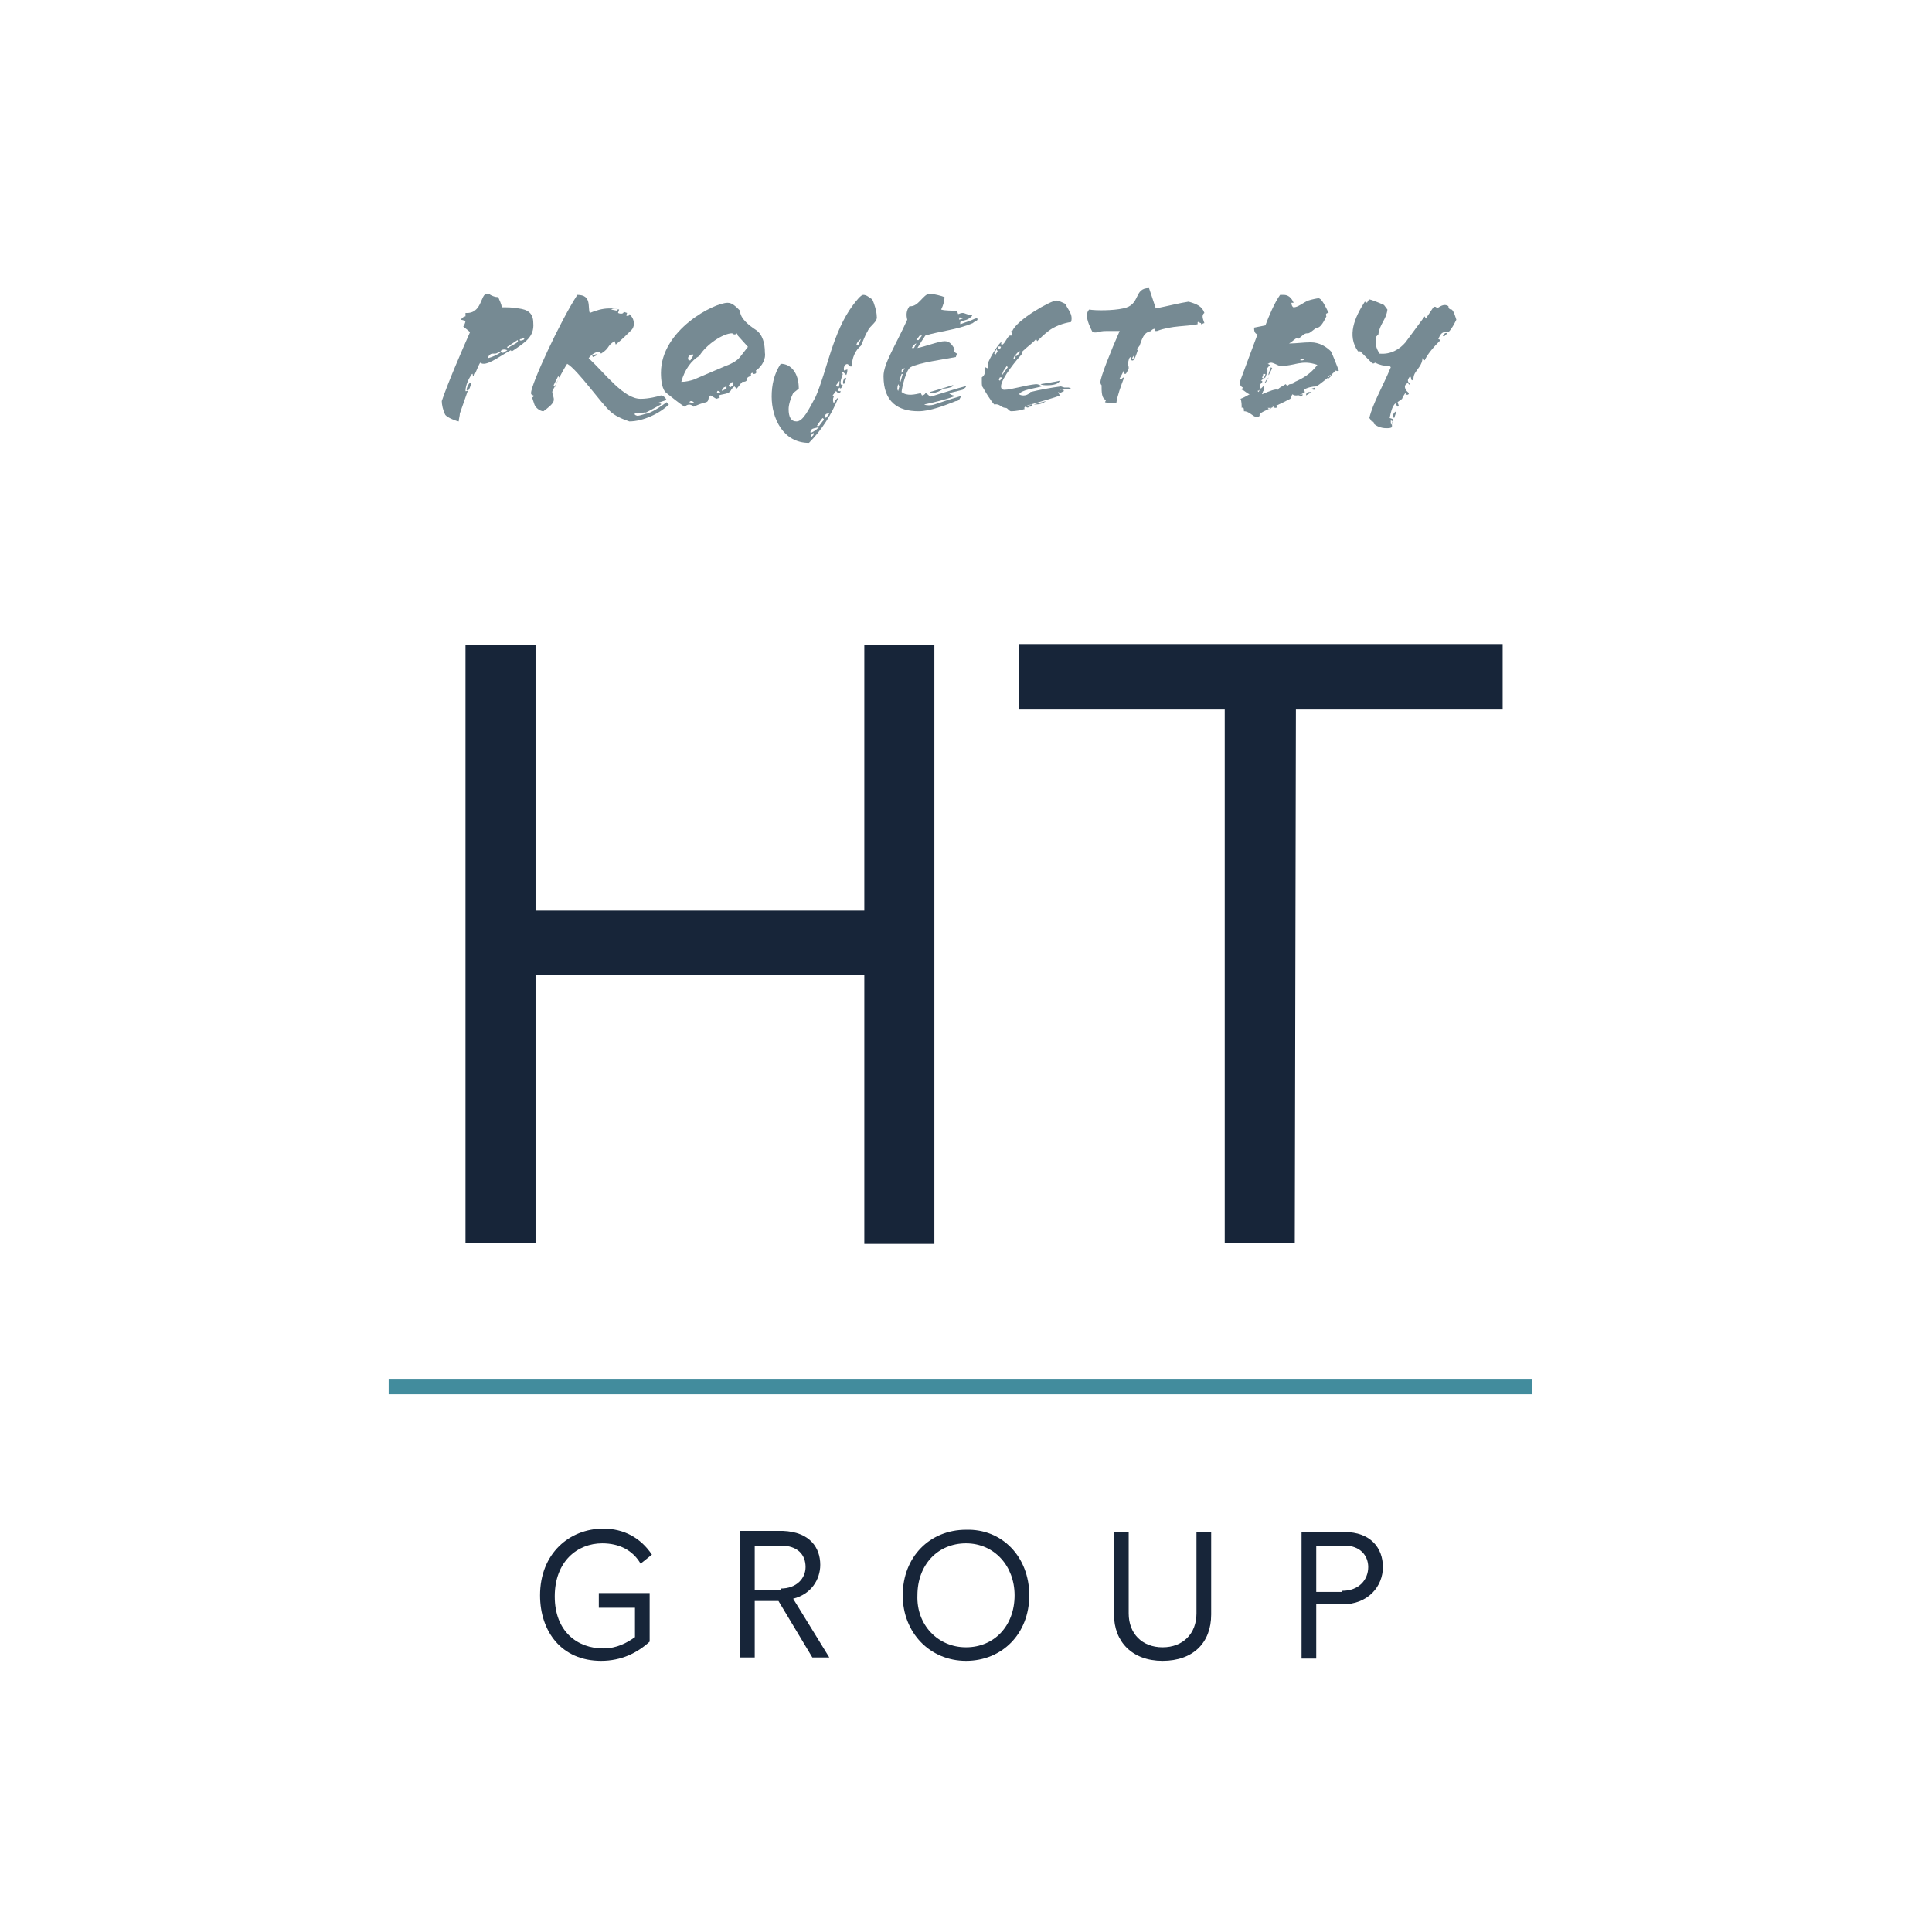 <?xml version="1.0" encoding="UTF-8"?>
<!-- Generator: Adobe Illustrator 25.3.0, SVG Export Plug-In . SVG Version: 6.00 Build 0)  -->
<svg fill="none" height="171" viewBox="0 0 171 171" width="171" xmlns="http://www.w3.org/2000/svg"
	 xmlns:xlink="http://www.w3.org/1999/xlink">
<style type="text/css">
	.st0{fill:#FFFFFF;}
	.st1{fill:#768A93;}
	.st2{fill:#428C9D;}
	.st3{fill:#172539;}
</style>
<rect class="st0" width="171" height="171"/>
<path class="st1" d="M45.3,31.1L45.2,31c-1.1,0.6-2.2,1.5-2.7,1.1c-0.2,0.3-0.5,1.2-0.6,1.2c-0.1,0,0-0.4-0.2-0.1  c-0.2,0.3-0.5,0.9-0.5,1.4c0,0.1,0.3-0.1,0.2,0l-0.7,2c0,0.2-0.1,0.5-0.1,0.7c-0.1,0-1-0.3-1.2-0.6c-0.2-0.4-0.3-0.9-0.3-1.2  c0.5-1.5,1.7-4.3,2.5-6.1c-0.2-0.2-0.5-0.4-0.6-0.5c0.1-0.1,0.2-0.4,0.2-0.5l-0.4-0.1c0.1-0.2,0.3-0.3,0.4-0.3v-0.3  c1.5,0.1,1.3-1.7,1.9-1.7c0.2,0,0.2,0,0.3,0.1c0.2,0.1,0.4,0.2,0.7,0.2c0.1,0.3,0.3,0.6,0.3,0.9c0.5,0,1,0,1.5,0.1  c0.8,0.1,1.3,0.4,1.3,1.3C47.3,29.8,46.5,30.3,45.3,31.1z M41.5,34.5c-0.1,0-0.2,0.1-0.2,0c0-0.2,0.2-0.6,0.3-0.6  C41.8,33.8,41.6,34.3,41.5,34.5z M43.8,31.3h-0.2c-0.2,0-0.4,0.2-0.4,0.4c0.4-0.1,0.8-0.3,1.1-0.5C44.2,31,44.1,31.3,43.8,31.3z   M44.3,31.1c0.1,0,0.1,0.2,0.3,0.1l0.3-0.2C44.7,30.9,44.4,30.9,44.3,31.1z M44.9,30.7c-0.1,0,0.1,0.2,0.2,0  c0.3-0.2,0.9-0.4,0.7-0.6L44.9,30.7z M46.2,30C46.1,30,46,30,46,30.1c0,0.1,0.4,0,0.4-0.1C46.4,29.9,46.3,29.9,46.2,30z"/>
<path class="st1" d="M54.4,30.2c-0.7,0.4-0.4,0.6-1.2,1.1c-0.2-0.3-0.7-0.1-1.1,0.4c1.5,1.4,3.1,3.6,4.6,3.6c0.7,0,1.5-0.2,1.8-0.3  c0.2,0,0.4,0.2,0.5,0.4c-0.3,0.1-0.6,0.2-0.9,0.3l0,0c0.2,0,0.5,0,0.4,0.1c-0.2,0.1-0.7,0.4-1.3,0.7c-0.1,0,0.1,0.1,0.1,0.1  c0.6-0.2,1.3-0.7,1.7-1c0.1,0.1,0.1,0.1,0.2,0.2c-0.8,0.8-2.3,1.5-3.5,1.5c-0.6-0.2-1.3-0.5-1.7-0.9c-0.8-0.7-2.9-3.7-3.8-4.2  c-0.4,0.6-1,1.8-1.3,2.4c-0.1,0.2,0.2,0.6,0.1,0.9c-0.1,0.3-0.5,0.6-0.9,0.9c-0.3,0-0.7-0.3-0.8-0.6l-0.2-0.6  c0.4-0.3-0.1-0.1-0.1-0.4c0-0.8,2.6-6.4,4.1-8.7c1.3,0,0.9,1.1,1.1,1.6c0.5-0.2,1.1-0.4,1.7-0.4c0.3,0,0.6,0,0.9,0.1l-0.1,0.3  c0.2,0.1,0.5,0.1,0.5-0.1l0.3,0.1c0,0.1-0.1,0.2-0.1,0.2c0.1,0.1,0.3,0.1,0.3-0.1c0.3,0.3,0.4,0.5,0.4,0.9c0,0.2-0.1,0.4-0.2,0.5  c-0.4,0.4-0.8,0.8-1.4,1.3L54.4,30.2z M49.4,33.3l-0.4,0.8l0.1,0.2l0.4-0.9L49.4,33.3z M52.5,31.6l-0.1-0.1c0.2-0.1,0.4-0.2,0.5-0.1  L52.5,31.6z M54.1,27.4l0.5,0.1l0.1-0.1C54.5,27.3,54.2,27.3,54.1,27.4z M56.4,36.6c-0.2-0.1-0.4,0.1,0,0.2c0.3,0,0.7-0.2,0.9-0.2v0  c-0.1,0-0.1-0.1-0.2-0.1L56.4,36.6z"/>
<path class="st1" d="M66.9,32.8c0.1,0.2,0,0.3-0.2,0.3L66.6,33c-0.1,0-0.2,0.1-0.1,0.3c-0.2,0-0.4,0.1-0.4,0.3  c0,0.2-0.3,0.2-0.4,0.2c-0.2,0.2-0.3,0.4-0.5,0.6l-0.2-0.2c-0.4,0.3-0.2,0.4-0.6,0.6c-0.3,0.1-0.5,0.1-0.8,0.2c0,0,0.1,0.1,0.1,0.2  l-0.3,0.1L62.9,35c-0.3,0.2-0.1,0.5-0.4,0.6c-0.4,0.1-0.7,0.2-1.1,0.4c-0.3-0.3-0.6-0.2-0.8,0c-0.5-0.3-1.2-0.9-1.6-1.2  c-0.4-0.3-0.5-1.1-0.5-1.8c0-3.8,4.7-6.2,5.9-6.2c0.4,0,0.7,0.3,1.1,0.7c0,0.7,0.8,1.3,1.4,1.7c0.6,0.4,0.8,1.2,0.8,2  C67.8,31.7,67.5,32.4,66.9,32.8z M65.3,29.7c0-0.1-0.1-0.2-0.1-0.2c-0.1,0.1-0.1,0.1-0.2,0.1c-0.1,0-0.2-0.1-0.2-0.1  c-0.8,0-2.3,1-2.9,2c-0.7,0.4-1.3,1.2-1.6,2.3c0.4,0,0.8-0.1,1.1-0.2l2.8-1.2c0.3-0.1,1-0.4,1.3-0.8l0.7-0.9L65.3,29.7z M61.4,31.4  c-0.2-0.1-0.5,0.1-0.5,0.3c0,0.1,0,0.2,0.2,0.2L61.4,31.4z M61.5,35.7c-0.1-0.1-0.2-0.2-0.3-0.2c-0.1,0-0.1,0-0.2,0.1L61.5,35.7z   M63.5,34.6c0,0-0.1,0.2,0,0.2c0.1,0,0.2,0,0.3,0C63.7,34.7,63.7,34.6,63.5,34.6z M64.3,34.2c-0.3,0.1-0.4,0.2-0.4,0.4l0.4-0.2  L64.3,34.2z M64.8,33.8l-0.3,0.3l0.1,0.2l0.3-0.2C64.9,34,64.8,33.8,64.8,33.8z"/>
<path class="st1" d="M76.8,29.3c-0.3,0.5-0.4,0.9-0.6,1.3c-0.5,0.4-0.8,1.1-0.8,1.8c-0.1,0.1-0.2,0-0.3-0.1c-0.1-0.2-0.5,0-0.4,0.5  l0.3-0.1c0,0.1,0,0.3-0.1,0.5l-0.3-0.3l-0.1,0.1l0.1,0.1c-0.1,0.3-0.4,1,0,1c-0.1,0.2-0.2,0.4-0.3,0.2c-0.2,0.2-0.1,0.4,0.1,0.3  c0,0.3-0.3,0.2-0.4,0L73.7,35l0.1,0.1c-0.1,0.2-0.1,0.4,0,0.6c0.1-0.2,0.2-0.4,0.4-0.5c-0.6,1.5-1.5,2.9-2.6,4  c-2.3,0-3.3-2.2-3.3-4.1c0-1,0.2-2,0.8-2.9c0.9,0,1.6,0.8,1.6,2.2l-0.5,0.4c-0.2,0.4-0.4,1-0.4,1.4c0,0.7,0.2,1.1,0.7,1.1  c0.6,0,1.1-1.1,1.7-2.2c1-2.3,1.5-5.7,3.3-8.1c0.3-0.4,0.7-0.9,0.9-0.9c0.3,0,0.5,0.2,0.8,0.4c0.2,0.4,0.4,1.1,0.4,1.5  C77.7,28.5,77,28.8,76.8,29.3z M71.8,38.3c0.2-0.1,0.4-0.2,0.7-0.5c-0.3,0.1-0.7,0.1-0.7,0.3C71.7,38.2,71.7,38.3,71.8,38.3z   M72,38.3l-0.2,0.2l0,0.2l0.2-0.2L72,38.3L72,38.3z M72.5,37.4L72.5,37.4l-0.2,0.3l0.2,0l0.3-0.4c0.1-0.1,0.2-0.2,0-0.3L72.5,37.4z   M73.1,37l0.3-0.4c-0.2,0-0.3,0-0.4,0.2L73.1,37z M74,34.1l0.2,0.2c0.1-0.2,0.1-0.4,0.1-0.6L74,34.1z M74.7,34  c-0.2-0.1,0-0.5,0.1-0.6l0.1,0.1L74.7,34z M75.8,30.5l0.2,0l0.2-0.5C76.1,30.1,75.9,30.2,75.8,30.5z"/>
<path class="st1" d="M86.1,28.6c-1.4,0.6-2.9,0.7-4.2,1.1c-0.2,0.3-0.4,0.6-0.7,1.1c0.6-0.1,1.9-0.6,2.4-0.6c0.4,0,0.6,0.2,0.9,0.7  c-0.1,0.2,0,0.3,0.2,0.4l-0.1,0.3c-1,0.2-3.3,0.5-4,0.9c-0.4,0.2-0.8,1.9-0.8,2.2c0.5,0.4,1.2,0.2,1.7,0.1l0.1,0.2  c0.1,0,0.3-0.1,0.3-0.2c0.2,0,0.3,0.3,0.5,0.3c1-0.3,2.2-0.7,3-0.9c0,0,0.1,0,0.1,0c0,0.1-0.2,0.2-0.3,0.3L84,34.8  c0.1,0.1,0.3,0.2,0.4,0.2c0,0,0,0,0,0.1c-0.8,0.3-1.7,0.5-2.6,0.7c0.2,0.1,0.6,0.1,0.9,0c0.6-0.2,1.5-0.5,2.2-0.7  c0,0,0.2-0.1,0.1,0.1c-0.1,0.2-0.2,0.3-0.4,0.3c-1,0.4-2.3,0.9-3.3,0.9c-1.8,0-3.1-0.8-3.1-3.1c0-1.1,1-2.6,2.1-5  c-0.1-0.4-0.1-0.8,0.2-1.2c0.8,0.1,1.2-1.1,1.8-1.1c0.3,0,1.1,0.2,1.3,0.3c0,0.3-0.1,0.7-0.3,1.1c0.3,0.1,1,0.1,1.4,0.1l0.1,0.3  c0.1,0,0.2-0.1,0.4-0.1c0.2,0,0.5,0.2,0.8,0.2c0,0,0.1,0,0,0.1c-0.6,0.6-1.1,0.2-1,0.7c0.5-0.2,0.9-0.3,1.3-0.5c0.1,0,0.2-0.1,0.2,0  C86.6,28.4,86.3,28.4,86.1,28.6z M79.5,34c-0.1,0.3-0.1,0.5,0,0.6l0.1-0.4L79.5,34z M79.8,33.1l-0.2,0.6l0.1,0.1l0.2-0.7L79.8,33.1z   M79.8,33L79.8,33c0.1-0.1,0.2-0.3,0.3-0.4c-0.2,0-0.3,0.1-0.3,0.2L79.8,33L79.8,33z M80.7,30.8l0.2,0l0.2-0.4  C81,30.4,80.8,30.6,80.7,30.8z M81.4,29.7l-0.3,0.4l0.2,0l0.3-0.4L81.4,29.7z M83.5,34.4c-0.4,0.3-1,0.5-1.2,0.3  c0.7-0.2,1.4-0.4,2-0.6c0.1,0,0.1,0,0,0.1C84.2,34.3,83.7,34.4,83.5,34.4z M84.9,28.1l0,0.2l0.3-0.1C85.2,28.1,85,28.1,84.9,28.1z"/>
<path class="st1" d="M92.8,29.3c-0.4,0.3-0.8,0.7-1,0.9L91.7,30c-0.2,0.3-0.8,0.7-1.2,1.1c0,0.1-0.1,0.3-0.1,0.3  c-0.3,0.3-1.8,2.1-1.8,2.8c0,0.2,0.1,0.3,0.3,0.3c0.6,0,1.8-0.4,2.8-0.5c0.2,0,0.4,0.1,0.5,0.2c-0.7,0.2-1.8,0.3-2,0.7  c0.3,0.2,0.8,0.1,1-0.2c0.8-0.2,1.9-0.4,2.7-0.5l0.3,0.1l0.4,0l0.2,0.1l-0.8,0.1c-0.2,0-0.4,0.1-0.3,0.3l0.1,0.2  c-0.1,0.1-1.9,0.6-2.9,0.9c-0.2,0.1-0.3,0.2-0.2,0.3c-0.3,0.1-0.8,0.2-1.2,0.2c-0.2,0-0.3-0.3-0.5-0.3c-0.4,0-0.5-0.4-1-0.3  c-0.3-0.3-0.9-1.3-1-1.5c-0.1-0.1-0.1-0.3-0.1-0.5v-0.4c0.3-0.2,0.3-0.5,0.3-0.9l0.2,0.1c0.1-0.2,0-0.4,0.1-0.6  c0.3-0.7,1-1.7,1.1-1.7s-0.1,0.2,0.1,0.2c0.2,0,0.5-0.8,0.7-0.8h0.2c0-0.1-0.1-0.3-0.1-0.4h0.1c0.4-1,3.4-2.7,3.9-2.7  c0.2,0,0.6,0.2,0.8,0.3c0.2,0.5,0.7,0.9,0.5,1.6C94.1,28.6,93.3,28.9,92.8,29.3z M88.2,30.9L88,31.3l0.1,0.1l0.2-0.3L88.2,30.9z   M88.3,30.8l0.2,0.1l0.1-0.2C88.4,30.6,88.3,30.7,88.3,30.8z M88.5,33.4l-0.1,0.2l0.1,0.1l0.2-0.3H88.5z M89.1,32.4l-0.2,0.3  c-0.1,0.1-0.2,0.4-0.2,0.5l0.5-0.7L89.1,32.4z M89.8,31.5l-0.1,0.2l0.1,0.1l0.1-0.2L89.8,31.5z M90,31.5c0.3-0.3,0.3-0.4,0.3-0.4  c-0.2,0-0.3,0.2-0.5,0.4L90,31.5z M90.8,36l0.5-0.2c0.2,0.1,0,0.2-0.2,0.2C91,36.1,90.9,36.1,90.8,36z M92.6,35.5  c-0.3,0.2-0.6,0.3-0.9,0.3c-0.1,0-0.2,0-0.2,0C91.8,35.7,92.2,35.6,92.6,35.5L92.6,35.5z M92.1,34c0.6-0.1,1.3-0.2,1.7-0.3  c-0.1,0.3-0.6,0.4-1.1,0.4C92.5,34.1,92.2,34.1,92.1,34z M93.8,34.8l-0.2-0.2l0.4-0.1l0.2,0.1L93.8,34.8z"/>
<path class="st1" d="M102.3,27.3c1-0.2,2.2-0.5,2.9-0.6c0.7,0.2,1.2,0.4,1.4,1c-0.3,0.2-0.1,0.6,0,0.9c-0.1,0-0.2,0.1-0.3,0.1l0-0.1  c-0.1,0-0.2-0.1-0.2-0.1c-0.1,0-0.1,0-0.1,0.1c0,0,0,0.1,0,0.1c-0.9,0.2-2.3,0.1-3.6,0.6h-0.2v-0.2c-0.1,0-0.3,0.1-0.3,0.2  c-0.5,0.1-0.7,0.3-1,1.2c0,0.1-0.2,0.3-0.3,0.4l0.1,0.1c-0.1,0.3-0.3,1-0.5,0.9c-0.2,0,0-0.3-0.1-0.3c-0.2,0-0.2,0.4-0.3,0.6  c0.1,0.2,0.1,0.3,0.1,0.4c-0.1,0.2-0.2,0.5-0.3,0.5c-0.2,0-0.1-0.3-0.1-0.4c-0.1,0.3-0.3,0.6-0.4,0.8l0.1,0.1  c0.1-0.1,0.2-0.2,0.3-0.2c-0.3,0.8-0.6,1.6-0.7,2.3c-0.4,0-0.7,0-1-0.1l0.1-0.2c-0.4-0.1-0.4-0.7-0.4-1.3c-0.1-0.1-0.1-0.2-0.1-0.3  c0-0.4,0.9-2.7,1.7-4.5h-1.2c-0.7,0-0.7,0.2-1.2,0.1c-0.2-0.4-0.5-1-0.5-1.5c0-0.2,0.1-0.4,0.2-0.5c0.6,0.1,2.1,0.1,3-0.1  c1.6-0.3,0.9-1.8,2.3-1.8L102.3,27.3z M100.4,31.4l-0.2,0.3l0.1,0.1l0.1-0.3L100.4,31.4z"/>
<path class="st1" d="M112,28.8c0.3-0.8,0.8-2,1.3-2.7h0.3c0.6,0,0.8,0.5,0.9,0.7h-0.2c0,0.2,0.1,0.4,0.2,0.4c0.4,0,0.8-0.4,1.3-0.6  c0.3-0.1,0.8-0.2,0.9-0.2c0.3,0,0.7,0.9,0.9,1.3c-0.2,0-0.3,0.1-0.2,0.3c-0.2,0.4-0.5,1-0.8,1c-0.2,0-0.7,0.6-0.9,0.5  c-0.3,0-0.5,0.3-0.8,0.5l-0.1-0.1c-0.2,0.1-0.5,0.4-0.7,0.5l0.1,0c0.5,0,1.2-0.1,1.8-0.1c0.8,0,1.4,0.4,1.8,0.8  c0.2,0.4,0.5,1.2,0.7,1.7c-0.1,0.1-0.2,0-0.3,0c-0.2,0.3-1.6,1.4-1.7,1.4c-0.3,0-0.8,0.1-1.1,0.3l0.1,0.2c-0.4,0.3-0.9,0.4-1.1,0.2  c-0.1,0.1-0.1,0.3-0.2,0.4c-1.7,0.9-2.9,1.2-2.7,1.5c-0.1,0.1-0.2,0.1-0.3,0.1c-0.3,0-0.6-0.5-1.1-0.5c0-0.2,0-0.4-0.2-0.3  c0-0.2,0-0.6-0.1-0.8c0.3-0.1,0.6-0.3,0.8-0.4c-0.3-0.1-0.5-0.4-0.7-0.4l0.1-0.2c-0.2-0.1-0.2-0.2-0.3-0.4l1.6-4.3  c-0.3-0.1-0.3-0.4-0.3-0.6L112,28.8z M111.3,34.6l0.1,0.1l0.1-0.2C111.5,34.5,111.4,34.6,111.3,34.6z M112.5,32.1  c-0.2,0-0.2,0.1-0.3,0.1l0.2,0.1c-0.1,0.1-0.2,0.3-0.3,0.3c0.2,0.2,0,0.5-0.1,0.8c-0.1,0.1-0.3,0.2-0.4,0.3c0.2,0,0.1,0.1,0.1,0.2  c-0.2,0.1-0.3,0.2-0.1,0.5l0.3-0.3l0,0.5h-0.1c0,0.1-0.1,0.2-0.1,0.3c0.7-0.3,1.2-0.5,1.4-0.4c0.1-0.2,0.4-0.3,0.7-0.5  c0.2,0.3,0.2,0,0.4,0c0.1,0,0.3,0,0.4-0.2c0.7-0.3,1.4-0.7,2-1.5c-1.4-0.5-2,0.1-3.3,0.1C113,32.3,112.7,32.1,112.5,32.1z   M111.8,33.1c0,0.1,0,0.2-0.1,0.3l0.1,0.1c0.1-0.1,0.2-0.3,0.2-0.4H111.8z M112,33.9c0,0-0.1-0.1,0-0.1c0-0.1,0.2-0.3,0.3-0.4  L112,33.9z M112.2,36.1C112.3,36.2,112.3,36.2,112.2,36.1c0.1,0.1,0.1,0.1,0.2,0.1c0,0,0.1,0,0.1-0.1L112.2,36.1z M112.3,33.2  c-0.1,0,0.1-0.5,0.2-0.7l0.1,0.1L112.3,33.2z M112.6,35.9c0,0.1,0.1,0.2,0.3,0.2c0.2,0,0.2-0.2,0.1-0.2  C112.9,36,112.7,35.9,112.6,35.9z M115.3,34.9c-0.1,0-0.4,0.1-0.4,0.1c0.1,0,0.2,0.1,0.2,0.1S115.3,35.1,115.3,34.9z M115.1,31.8  l0,0.1c0.2,0,0.3,0,0.3-0.1L115.1,31.8z M115.6,35c0-0.2,0.1-0.3,0.3-0.3c0.1,0,0.1,0,0.2,0L115.6,35z M116.4,34.3l-0.3,0.1  c0,0.1,0.2,0.1,0.3,0.1L116.4,34.3z M117.6,33.5l0.3-0.3c-0.1-0.1-0.3,0.1-0.4,0.1L117.6,33.5z"/>
<path class="st1" d="M124.8,34.1l-0.2-0.2c-0.2,0.1-0.4,0.3-0.1,0.7c-0.1,0.2-0.3,0.4-0.4,0.7c-0.1,0.1-0.3,0.2-0.4,0.3l0.1,0.3  l-0.1,0.1l-0.2-0.3c-0.3,0.3-0.4,0.8-0.5,1.3l0.3,0.1c-0.1,0.3-0.1,0.5-0.1,0.7c-0.1,0.1-0.3,0.1-0.5,0.1c-0.5,0-0.9-0.2-1.1-0.4  c0-0.2-0.1-0.2-0.2-0.2c-0.1-0.2-0.2-0.3-0.2-0.3c0.3-1.3,1.2-2.8,1.9-4.5l-0.1-0.1c-0.5,0-0.9-0.1-1.3-0.3c-0.1,0.1-0.2,0.1-0.3,0  l-1-1h-0.2c-1-1.4-0.3-3,0.6-4.4l0.2,0.1c0-0.1,0.1-0.1,0.1-0.2c0,0,0.1-0.1,0.1-0.1c0.1,0,0.9,0.3,1.3,0.5l0.3,0.4  c-0.1,0.9-0.7,1.3-0.8,2.2l-0.2,0.2c-0.1,0.7,0,1,0.3,1.5c1,0.1,1.8-0.4,2.3-1l1.7-2.3l0.1,0.2l0.6-0.9c0.1-0.2,0.3-0.2,0.4,0  c0.4-0.3,0.7-0.4,1-0.2c0,0.2,0.1,0.3,0.3,0.3c0.2,0.2,0.3,0.6,0.4,0.9c-0.2,0.4-0.4,0.8-0.7,1.1c-0.6-0.1-0.7,0.2-0.9,0.6l0.2,0.1  c-0.6,0.6-1.2,1.3-1.4,1.8l-0.2-0.2c0,0.6-0.5,1-0.7,1.4c-0.1,0.2-0.1,0.4-0.1,0.6l-0.2-0.1c0-0.1,0-0.2-0.1-0.3  c-0.2,0.3-0.3,0.4,0,0.7L124.8,34.1z M123.1,37.2l0,0.3l0.1,0.1l0.1-0.3L123.1,37.2z M123.4,37c-0.2-0.1-0.1-0.5,0.2-0.6l0,0  L123.4,37z M124.7,34.8c0,0.1-0.1,0.2-0.3,0.1l0.1-0.3L124.7,34.8z M127.7,29.7c0.1-0.1,0.2-0.3,0.4-0.2c-0.1,0.1-0.2,0.2-0.3,0.3  L127.7,29.7z"/>
<path class="st2" d="M135.6,122.1H34.4v1.3h101.2V122.1z"/>
<path class="st3" d="M41.2,57.1h6.2v23.5h29.1V57.1h6.2v53h-6.2V86.3H47.4V110h-6.2V57.1z"/>
<path class="st3" d="M114.6,110h-6.2V62.8H90.2V57H133v5.8h-18.3L114.6,110L114.6,110z"/>
<path class="st3" d="M53,141h4.5v4.3c-1.1,1-2.5,1.7-4.3,1.7c-3.5,0-5.4-2.6-5.4-5.8c0-3.7,2.6-5.9,5.6-5.9c1.8,0,3.3,0.8,4.3,2.3  l-1,0.8c-0.7-1.2-1.9-1.8-3.4-1.8c-2.2,0-4.2,1.6-4.2,4.7c0,3.1,2,4.6,4.3,4.6c1.2,0,2.1-0.5,2.8-1v-2.6h-3.2L53,141L53,141z"/>
<path class="st3" d="M72.6,138.5c0,1.3-0.8,2.6-2.4,3l3.2,5.2h-1.5l-3-5h-2.1v5h-1.3v-11.2h3.8C71.7,135.6,72.6,137,72.6,138.5z   M69.1,140.6c1.4,0,2.2-0.9,2.2-1.9c0-1.1-0.7-1.9-2.2-1.9h-2.3v3.9H69.1z"/>
<path class="st3" d="M91.1,141.2c0,3.4-2.4,5.8-5.6,5.8c-3.2,0-5.6-2.5-5.6-5.8c0-3.4,2.4-5.8,5.6-5.8  C88.7,135.3,91.1,137.8,91.1,141.2z M85.5,145.8c2.5,0,4.3-1.9,4.3-4.6c0-2.6-1.8-4.6-4.3-4.6c-2.5,0-4.3,1.9-4.3,4.6  C81.1,143.8,83,145.8,85.5,145.8z"/>
<path class="st3" d="M107.2,135.6v7.3c0,2.5-1.6,4.1-4.3,4.1c-2.7,0-4.3-1.7-4.3-4.1v-7.3h1.3v7.2c0,1.8,1.2,3,3,3c1.8,0,3-1.2,3-3  v-7.2H107.2L107.2,135.6z"/>
<path class="st3" d="M122.4,138.7c0,1.7-1.3,3.3-3.6,3.3h-2.3v4.8h-1.3v-11.2h3.8C121.3,135.6,122.4,137,122.4,138.7z M118.8,140.8  c1.5,0,2.3-1,2.3-2.1c0-1-0.7-1.9-2.1-1.9h-2.5v4.1H118.8z"/>
<script xmlns="" id="useragent-switcher-helper-script">navigator.__defineGetter__("userAgent", function () {return "Mozilla/5.0 (Windows NT 10.0; WOW64; rv:56.0) Gecko/20100101 Firefox/56.0"})</script></svg>